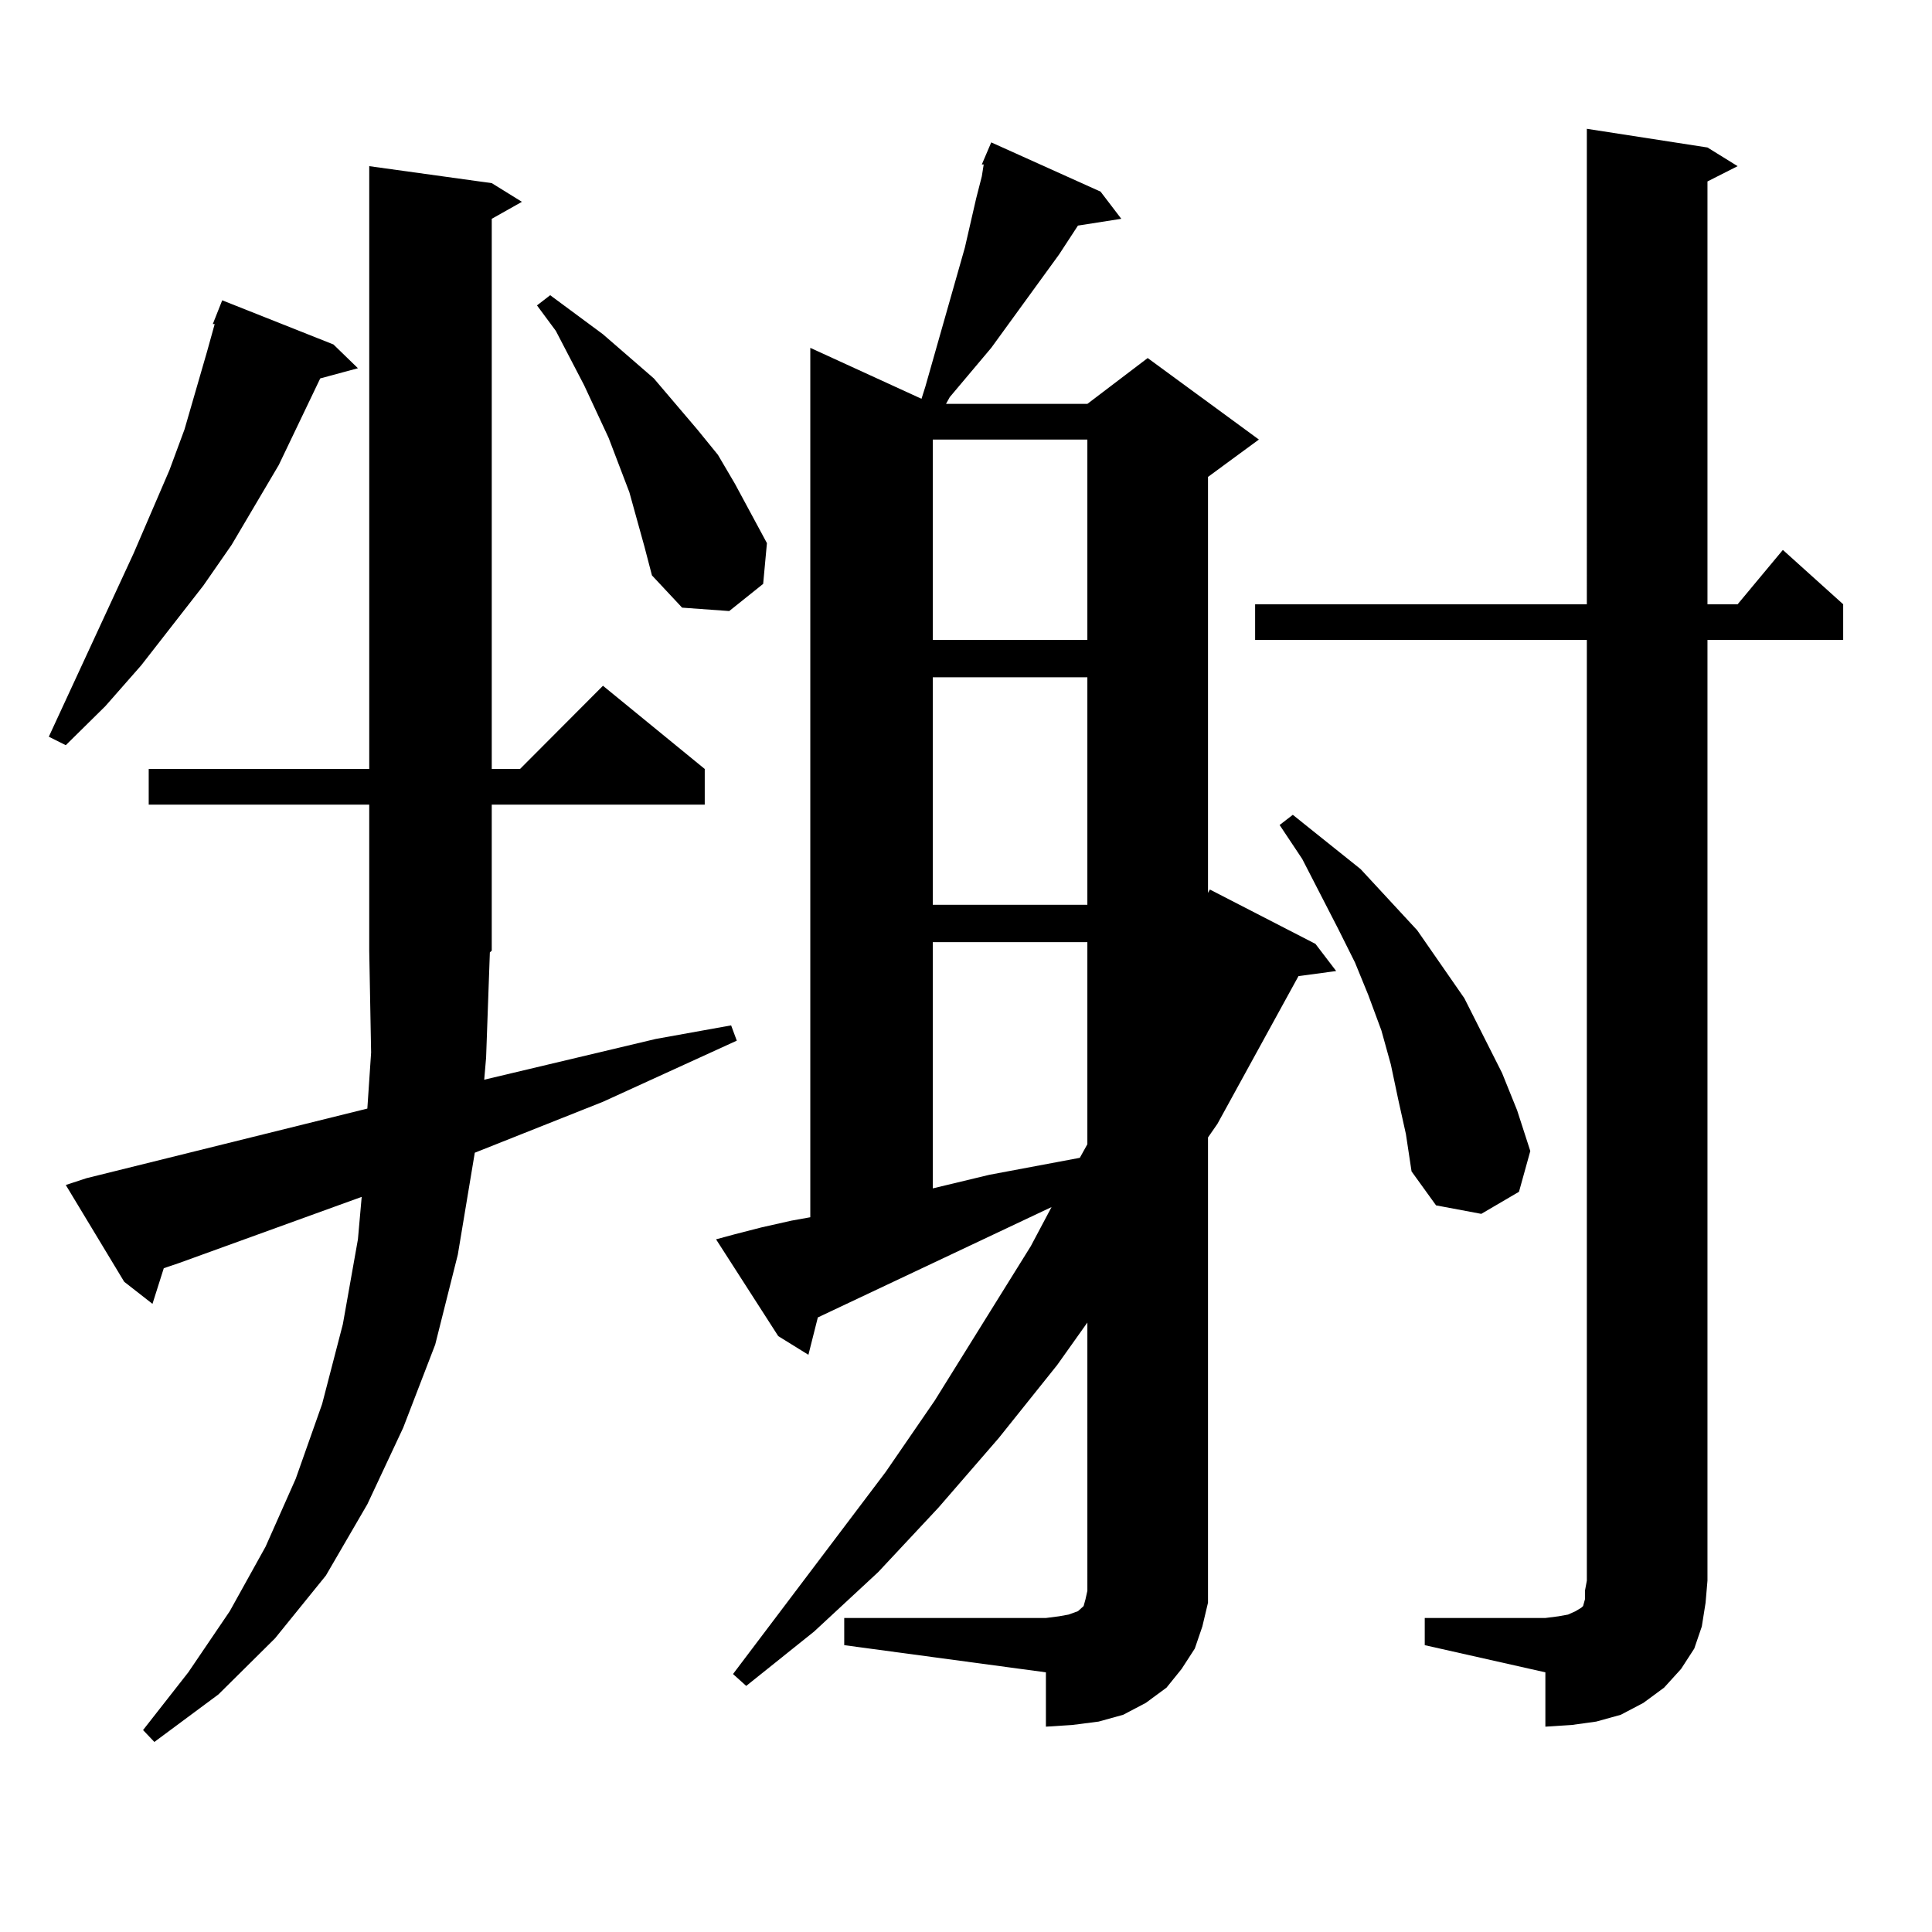<?xml version="1.0" encoding="utf-8"?>
<!-- Generator: Adobe Illustrator 16.0.0, SVG Export Plug-In . SVG Version: 6.00 Build 0)  -->
<!DOCTYPE svg PUBLIC "-//W3C//DTD SVG 1.1//EN" "http://www.w3.org/Graphics/SVG/1.1/DTD/svg11.dtd">
<svg version="1.1" id="图层_1" xmlns="http://www.w3.org/2000/svg" xmlns:xlink="http://www.w3.org/1999/xlink" x="0px" y="0px"
	 width="1000px" height="1000px" viewBox="0 0 1000 1000" enable-background="new 0 0 1000 1000" xml:space="preserve">
<path d="M172.581,178.289l12.683,12.305l-19.512,5.273l-21.463,44.824L119.899,282l-14.634,21.094l-32.194,41.309l-18.536,21.094
	l-20.487,20.215l-8.78-4.395l43.901-94.922l18.536-43.066l7.805-21.094l11.707-40.43l3.902-14.063h-0.976l4.878-12.305
	L172.581,178.289z M251.604,547.43l-0.976,11.426l88.778-21.094l39.023-7.031l2.927,7.91l-69.267,31.641l-66.34,26.367l-8.78,52.734
	l-11.707,46.582l-16.585,43.066l-18.536,39.551l-21.463,36.914l-26.341,32.52L113.07,877.02L79.9,901.629l-5.854-6.152
	l23.414-29.883l21.463-31.641l18.536-33.398l15.609-35.156l13.658-38.672l10.731-41.309l7.805-43.945l1.951-21.973l-94.632,34.277
	l-7.805,2.637l-5.854,18.457l-14.634-11.426l-30.243-50.098l10.731-3.516l145.362-36.035l1.951-29.004l-0.976-52.734v-75.586H76.974
	v-18.457h114.144V86.004l63.413,8.789l15.609,9.668l-15.609,8.789v284.766h14.634l42.926-43.066l52.682,43.066v18.457H254.53v75.586
	l-0.976,0.879L251.604,547.43z M325.748,254.754l-10.731-28.125l-12.683-27.246L287.7,171.258l-9.756-13.184l6.829-5.273
	l27.316,20.215l26.341,22.852l22.438,26.367l10.731,13.184l8.78,14.941l16.585,30.762l-1.951,21.094l-17.561,14.063l-24.39-1.758
	l-15.609-16.699l-3.902-14.941L325.748,254.754z M436.965,837.469h104.388l6.829-0.879l4.878-0.879l4.878-1.758l0.976-0.879
	l0.976-0.879l0.976-0.879l0.976-3.516l0.976-4.395V684.539l-15.609,21.973l-30.243,37.793l-31.219,36.035l-31.219,33.398
	l-33.17,30.762l-35.121,28.125l-6.829-6.152l79.022-104.59l25.365-36.914l49.755-79.98l10.731-20.215l-120.973,57.129l-4.878,19.336
	l-15.609-9.668l-32.194-50.098l9.756-2.637l13.658-3.516l15.609-3.516l9.756-1.758v-450l57.56,26.367l1.951-6.152l20.487-72.07
	l5.854-25.488l2.927-11.426l0.976-6.152h-0.976l4.878-11.426l56.584,25.488l10.731,14.063l-22.438,3.516l-9.756,14.941
	l-35.121,48.34l-21.463,25.488l-1.951,3.516h73.169l31.219-23.73l57.56,42.188l-26.341,19.336v215.332l0.976-1.758l54.633,28.125
	l10.731,14.063l-19.512,2.637l-41.95,76.465l-4.878,7.031v229.395v11.426l-2.927,12.305l-3.902,11.426l-6.829,10.547l-7.805,9.668
	l-10.731,7.91l-11.707,6.152l-12.683,3.516l-13.658,1.758l-13.658,0.879v-28.125l-104.388-14.063V837.469z M482.817,227.508v103.711
	h79.998V227.508H482.817z M482.817,350.555v117.773h79.998V350.555H482.817z M482.817,487.664v127.441l29.268-7.031l46.828-8.789
	l3.902-7.031v-104.59H482.817z M737.445,837.469h62.438l6.829-0.879l4.878-0.879l3.902-1.758l2.927-1.758l0.976-0.879l0.976-3.516
	v-4.395l0.976-5.273V331.219H649.643v-18.457h171.703V66.668l62.438,9.668l15.609,9.668l-15.609,7.91v218.848h15.609l23.414-28.125
	l31.219,28.125v18.457h-70.242v486.914l-0.976,11.426l-1.951,12.305l-3.902,11.426l-6.829,10.547l-8.78,9.668l-10.731,7.91
	l-11.707,6.152l-12.683,3.516l-12.683,1.758l-13.658,0.879v-28.125l-62.438-14.063V837.469z M723.787,569.402l-3.902-18.457
	l-4.878-17.578l-6.829-18.457l-6.829-16.699l-8.78-17.578l-18.536-36.035l-11.707-17.578l6.829-5.273l35.121,28.125l29.268,31.641
	l24.39,35.156l19.512,38.672l7.805,19.336l6.829,21.094l-5.854,21.094l-19.512,11.426l-23.414-4.395l-12.683-17.578l-2.927-19.336
	L723.787,569.402z"/>
</svg>
